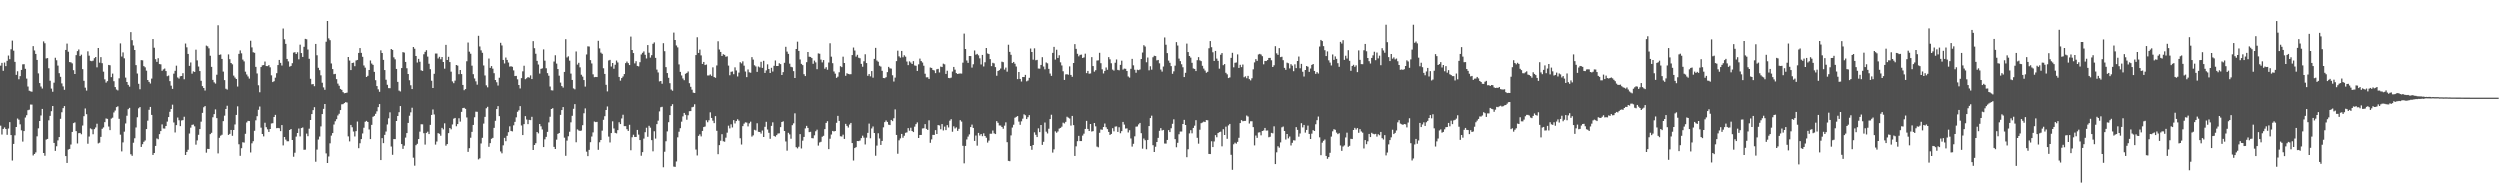 <svg xmlns="http://www.w3.org/2000/svg" width="1920" height="150"><path fill="#4f4f4f" d="M0 50.451h1v46.055H0zM1 48.304h1v55.001H1zM2 54.384h1v44.661H2zM3 48.009h1v49.839H3zM4 50.788h1v48.28H4zM5 46.714h1v56.825H5zM6 42.661h1v56.034H6zM7 45.447h1v48.373H7zM8 37.821h1v65.932H8zM9 31.204h1v92.09H9zM10 38.891h1v71.627H10zM11 47.503h1v56.423H11zM12 57.509h1v40.026H12zM13 54.732h1v36.293H13zM14 60.885h1v31.074H14zM15 58.462h1v37.021H15zM16 53.693h1v46.393H16zM17 49.431h1v59.325H17zM18 49.323h1v51.338H18zM19 52.861h1v37.399H19zM20 60.356h1v28.106H20zM21 66.433h1v18.185H21zM22 69.708h1v14.53H22zM23 70.143h1v10.14H23zM24 70.443h1v9.869H24zM25 35.436h1v83.939H25zM26 38.771h1v79.487H26zM27 41.423h1v75.599H27zM28 46.039h1v58.65H28zM29 56.38h1v42.159H29zM30 63.797h1v29.117H30zM31 66.468h1v22.223H31zM32 68.02h1v15.661H32zM33 31.784h1v85.697H33zM34 33.216h1v86.363H34zM35 44.899h1v62.292H35zM36 44.605h1v62.092H36zM37 52.453h1v39.966H37zM38 62.028h1v26.936H38zM39 68.038h1v17.363H39zM40 70.431h1v10.953H40zM41 63.509h1v46.257H41zM42 44.347h1v71.53H42zM43 46.296h1v66.037H43zM44 50.39h1v57.455H44zM45 56.212h1v49.074H45zM46 58.98h1v32.25H46zM47 64.034h1v22.174H47zM48 66.34h1v16.711H48zM49 68.964h1v12.498H49zM50 38.372h1v81.502H50zM51 33.501h1v91.611H51zM52 39.743h1v75.086H52zM53 47.664h1v66.727H53zM54 47.896h1v63.115H54zM55 48.693h1v52.653H55zM56 53.896h1v40.65H56zM57 56.846h1v37.167H57zM58 42.341h1v58.38H58zM59 39.248h1v70.952H59zM60 37.987h1v64.301H60zM61 43.044h1v59.024H61zM62 41.989h1v61.103H62zM63 53.097h1v43.29H63zM64 62.046h1v27.209H64zM65 67.352h1v15.965H65zM66 69.595h1v18.131H66zM67 39.411h1v70.954H67zM68 42.768h1v62.068H68zM69 46.687h1v51.931H69zM70 46.999h1v52.268H70zM71 46.587h1v56.521H71zM72 44.682h1v54.494H72zM73 43.761h1v54.124H73zM74 51.733h1v43.31H74zM75 36.877h1v73.235H75zM76 48.118h1v61.466H76zM77 43.875h1v61.23H77zM78 48.514h1v50.384H78zM79 55.042h1v42.826H79zM80 60.923h1v32.9H80zM81 63.421h1v27.54H81zM82 62.306h1v28.959H82zM83 49.87h1v47.292H83zM84 50.137h1v49.822H84zM85 59.227h1v31.848H85zM86 56.521h1v33.863H86zM87 62.34h1v24.025H87zM88 66.86h1v18.053H88zM89 68.784h1v13.477H89zM90 69.406h1v12.234H90zM91 60.181h1v31.061H91zM92 33.324h1v70.12H92zM93 43.396h1v72.863H93zM94 40.256h1v69.123H94zM95 44.795h1v56.346H95zM96 59.596h1v35.224H96zM97 62.998h1v25.862H97zM98 65.17h1v18.678H98zM99 66.566h1v16.277H99zM100 24.659h1v93.806H100zM101 30.897h1v88.756H101zM102 34.898h1v74.721H102zM103 38.418h1v67.753H103zM104 50.018h1v47.885H104zM105 56.47h1v33.613H105zM106 64.367h1v18.814H106zM107 68.536h1v13.708H107zM108 46.183h1v66.645H108zM109 46.336h1v64.422H109zM110 50.768h1v58.127H110zM111 51.689h1v56.192H111zM112 54.291h1v44.83H112zM113 61.418h1v31.269H113zM114 62.869h1v21.447H114zM115 64.152h1v17.997H115zM116 60.359h1v27.884H116zM117 29.983h1v89H117zM118 36.682h1v80.837H118zM119 45.456h1v66.597H119zM120 47.513h1v58.829H120zM121 44.7h1v62.26H121zM122 49.186h1v53.82H122zM123 49.394h1v51.274H123zM124 54.365h1v41.182H124zM125 53.292h1v45.369H125zM126 52.637h1v46.117H126zM127 54.598h1v42.162H127zM128 58.528h1v34.869H128zM129 57.995h1v31.888H129zM130 62.335h1v23.513H130zM131 65.768h1v17.945H131zM132 68.225h1v12.163H132zM133 56.561h1v37.503H133zM134 54.362h1v47.353H134zM135 50.415h1v45.682H135zM136 59.516h1v30.769H136zM137 60.355h1v31.987H137zM138 58.575h1v38.294H138zM139 58.355h1v34.139H139zM140 56.215h1v36.034H140zM141 60.854h1v28.807H141zM142 33.437h1v85.626H142zM143 36.341h1v80.354H143zM144 41.431h1v73.557H144zM145 50.578h1v51.998H145zM146 47.959h1v50.115H146zM147 56.599h1v39.277H147zM148 54.765h1v40.878H148zM149 55.248h1v41.755H149zM150 38.144h1v72.965H150zM151 46.362h1v61.488H151zM152 51.082h1v52.462H152zM153 54.588h1v44.559H153zM154 62.071h1v31.383H154zM155 66.151h1v20.535H155zM156 67.565h1v14.792H156zM157 69.548h1v11.887H157zM158 35.011h1v82.223H158zM159 35.567h1v78.775H159zM160 37.132h1v77.293H160zM161 42.795h1v60.205H161zM162 51.349h1v50.665H162zM163 61.32h1v28.723H163zM164 63.208h1v24.426H164zM165 64.211h1v19.791H165zM166 57.405h1v33.297H166zM167 19.385h1v98.416H167zM168 42.157h1v63.698H168zM169 41.839h1v62.364H169zM170 45.259h1v58.24H170zM171 55.006h1v38.02H171zM172 61.554h1v27.278H172zM173 68.135h1v15.599H173zM174 68.806h1v12.389H174zM175 41.753h1v61.875H175zM176 45.474h1v57.36H176zM177 48.368h1v51.398H177zM178 49.399h1v54.919H178zM179 58.061h1v41.761H179zM180 59.522h1v36.089H180zM181 60.693h1v27.583H181zM182 66.447h1v15.238H182zM183 41.357h1v69.42H183zM184 38.706h1v80.974H184zM185 40.95h1v72.883H185zM186 45.756h1v63.505H186zM187 47.159h1v62.368H187zM188 55.047h1v47.727H188zM189 57.188h1v36.853H189zM190 58.725h1v34.078H190zM191 60.359h1v32.616H191zM192 31.287h1v85.795H192zM193 36.393h1v73.691H193zM194 40.155h1v68.311H194zM195 40.539h1v59.927H195zM196 51.345h1v41.083H196zM197 56.44h1v32.785H197zM198 65.471h1v18.872H198zM199 70.838h1v10.991H199zM200 51.49h1v46.571H200zM201 50.193h1v52.717H201zM202 49.986h1v54.786H202zM203 47.271h1v47.013H203zM204 50.763h1v46.931H204zM205 50.781h1v48.542H205zM206 50.005h1v51.308H206zM207 51.688h1v47.407H207zM208 57.846h1v36.993H208zM209 63.05h1v31.585H209zM210 62.338h1v27.543H210zM211 59.658h1v28.548H211zM212 56.215h1v42.264H212zM213 49.956h1v48.304H213zM214 46.008h1v52.516H214zM215 48.274h1v52.432H215zM216 50.343h1v45.706H216zM217 21.912h1v89.766H217zM218 30.143h1v75.069H218zM219 33.702h1v73.511H219zM220 45.273h1v63.239H220zM221 47.162h1v61.311H221zM222 51.195h1v48.645H222zM223 50.655h1v48.43H223zM224 48.519h1v58.978H224zM225 40.389h1v79.981H225zM226 40.074h1v77.228H226zM227 41.488h1v63.406H227zM228 40.152h1v62.012H228zM229 45.58h1v53.159H229zM230 34.314h1v70.437H230zM231 40.748h1v57.591H231zM232 43.744h1v54.163H232zM233 35.962h1v79.066H233zM234 29.848h1v85.105H234zM235 30.141h1v72.468H235zM236 38.059h1v66.555H236zM237 45.141h1v53.675H237zM238 60.544h1v31.608H238zM239 64.765h1v22.843H239zM240 64.539h1v20.026H240zM241 66.221h1v16.092H241zM242 33.762h1v90.435H242zM243 42.436h1v72.445H243zM244 52.081h1v55.097H244zM245 53.935h1v50.907H245zM246 57.834h1v39.219H246zM247 63.523h1v24.065H247zM248 67.12h1v16.47H248zM249 68.97h1v10.901H249zM250 32.039h1v85.763H250zM251 16.133h1v109.055H251zM252 29.493h1v90.649H252zM253 30.868h1v79.213H253zM254 48.737h1v55.396H254zM255 53.027h1v49.153H255zM256 57.003h1v38.619H256zM257 56.728h1v36.414H257zM258 60.771h1v30.764H258zM259 64.202h1v24.482H259zM260 65.856h1v21.47H260zM261 68.319h1v16.207H261zM262 69.005h1v11.147H262zM263 70.755h1v9.234H263zM264 71.61h1v7.544H264zM265 71.436h1v7.009H265zM266 71.118h1v7.647H266zM267 43.801h1v60.953H267zM268 46.497h1v62.089H268zM269 53.787h1v42.165H269zM270 48.379h1v49.382H270zM271 48.061h1v52.943H271zM272 50.83h1v53.965H272zM273 46.428h1v54.306H273zM274 46.02h1v47.301H274zM275 40.66h1v73.178H275zM276 36.903h1v73.109H276zM277 40.623h1v66.202H277zM278 43.628h1v58.889H278zM279 50.301h1v47.78H279zM280 51.954h1v41.553H280zM281 59.149h1v33.689H281zM282 58.23h1v35.464H282zM283 53.774h1v45.637H283zM284 46.422h1v60.364H284zM285 48.788h1v47.085H285zM286 49.822h1v39.889H286zM287 55.171h1v33.8H287zM288 61.609h1v25.811H288zM289 66.121h1v19.382H289zM290 68.631h1v13.647H290zM291 70.49h1v9.42H291zM292 38.679h1v84.238H292zM293 40.724h1v65.382H293zM294 45.961h1v63.964H294zM295 53.795h1v49.779H295zM296 61.243h1v39.78H296zM297 65.142h1v30.436H297zM298 67.699h1v23.17H298zM299 67.753h1v18.517H299zM300 37.62h1v74.932H300zM301 38.34h1v80.562H301zM302 44.013h1v62.767H302zM303 45.552h1v61.326H303zM304 52.921h1v39.997H304zM305 62.866h1v26.229H305zM306 69.585h1v16.591H306zM307 70.22h1v11.233H307zM308 52.291h1v58.352H308zM309 40.037h1v74.309H309zM310 40.422h1v71.453H310zM311 47.586h1v58.095H311zM312 52.417h1v49.77H312zM313 56.857h1v37.539H313zM314 61.646h1v27.213H314zM315 65.5h1v20.782H315zM316 68.419h1v14.298H316zM317 36.094h1v85.011H317zM318 37.413h1v89.833H318zM319 42.999h1v68.51H319zM320 48.049h1v62.408H320zM321 45.197h1v61.591H321zM322 47.387h1v53.74H322zM323 54.008h1v41.45H323zM324 54.489h1v41.002H324zM325 41.653h1v60.657H325zM326 39.832h1v71.211H326zM327 38.531h1v63.535H327zM328 43.49h1v57.615H328zM329 48.933h1v54.043H329zM330 53.153h1v42.765H330zM331 62.006h1v26.267H331zM332 67.578h1v16.509H332zM333 56.688h1v31.23H333zM334 41.103h1v69.928H334zM335 41.104h1v67.583H335zM336 44.9h1v57.355H336zM337 43.631h1v59.144H337zM338 45.504h1v58.747H338zM339 43.768h1v54.421H339zM340 47.624h1v51.745H340zM341 52.741h1v41.969H341zM342 34.437h1v77.431H342zM343 46.065h1v64.585H343zM344 43.623h1v58.618H344zM345 47.684h1v50.618H345zM346 55.027h1v44.309H346zM347 62.503h1v33.092H347zM348 63.891h1v27.238H348zM349 61.891h1v28.704H349zM350 49.916h1v47.041H350zM351 50.387h1v44.878H351zM352 56.967h1v33.88H352zM353 53.77h1v39.603H353zM354 56.902h1v28.988H354zM355 65.22h1v17.768H355zM356 69.253h1v13.559H356zM357 68.384h1v15.25H357zM358 47.051h1v43.156H358zM359 32.674h1v83.966H359zM360 39.66h1v74.159H360zM361 41.259h1v64.499H361zM362 50.442h1v50.835H362zM363 56.985h1v38.987H363zM364 60.244h1v29.827H364zM365 62.476h1v23.289H365zM366 65.037h1v20.827H366zM367 27.519h1v94.904H367zM368 35.686h1v85.919H368zM369 38.664h1v71.508H369zM370 40.565h1v65.26H370zM371 50.279h1v44.634H371zM372 57.962h1v31.792H372zM373 65.543h1v17.615H373zM374 67.068h1v14.951H374zM375 44.948h1v67.798H375zM376 52.131h1v57.794H376zM377 50.739h1v55.841H377zM378 52.73h1v53.154H378zM379 56.192h1v42.016H379zM380 61.462h1v31.338H380zM381 63.198h1v20.59H381zM382 65.672h1v15.832H382zM383 59.72h1v29.484H383zM384 32.893h1v83.447H384zM385 34.914h1v82.846H385zM386 46.015h1v65.602H386zM387 48.74h1v57.117H387zM388 44.179h1v64.255H388zM389 46.047h1v58.258H389zM390 48.017h1v53.507H390zM391 51.175h1v45.851H391zM392 50.907h1v49.672H392zM393 51.326h1v49.61H393zM394 54.053h1v42.189H394zM395 58.417h1v35.161H395zM396 58.243h1v31.868H396zM397 60.951h1v24.932H397zM398 65.287h1v19.464H398zM399 67.954h1v13.577H399zM400 60.016h1v36.318H400zM401 54.795h1v48.952H401zM402 50.504h1v44.832H402zM403 60.846h1v28.334H403zM404 60.094h1v31.699H404zM405 59.166h1v36.184H405zM406 59.633h1v32.428H406zM407 57.916h1v34.365H407zM408 60.726h1v28.972H408zM409 31.597h1v83.579H409zM410 37.021h1v74.318H410zM411 41.29h1v68.678H411zM412 46.722h1v54.657H412zM413 49.566h1v52.864H413zM414 56.537h1v38.684H414zM415 52.872h1v44.171H415zM416 52.494h1v46.911H416zM417 37.932h1v75.003H417zM418 46.575h1v60.454H418zM419 52.438h1v52.695H419zM420 56.167h1v45.124H420zM421 58.161h1v35.818H421zM422 66.455h1v23.217H422zM423 69.349h1v14.374H423zM424 69.475h1v13.646H424zM425 47.264h1v65.51H425zM426 42.425h1v72.002H426zM427 48.856h1v58.398H427zM428 53.026h1v49.783H428zM429 58.132h1v44.034H429zM430 63.437h1v24.774H430zM431 66.1h1v18.453H431zM432 67.285h1v14.962H432zM433 55.269h1v50.471H433zM434 30.095h1v89.544H434zM435 44.156h1v63.841H435zM436 43.279h1v61.368H436zM437 46.581h1v54.609H437zM438 56.544h1v37.394H438zM439 61.395h1v27.557H439zM440 67.895h1v15.641H440zM441 68.606h1v11.369H441zM442 39.506h1v69.737H442zM443 49.594h1v49.778H443zM444 48.256h1v51.946H444zM445 51.694h1v48.881H445zM446 57.414h1v42.857H446zM447 58.812h1v37.356H447zM448 61.491h1v25.517H448zM449 66.516h1v16.732H449zM450 41.814h1v74.675H450zM451 35.573h1v84.339H451zM452 35.736h1v79.343H452zM453 46.181h1v63.05H453zM454 48.722h1v56.115H454zM455 57.078h1v44.601H455zM456 59.308h1v34.024H456zM457 59.064h1v34.713H457zM458 59.186h1v34.404H458zM459 31.315h1v83.709H459zM460 37.158h1v72.091H460zM461 40.398h1v67.105H461zM462 41.313h1v59.017H462zM463 52.44h1v39.583H463zM464 56.777h1v32.468H464zM465 65.128h1v19.342H465zM466 70.184h1v11.591H466zM467 46.449h1v58.464H467zM468 46.002h1v63.386H468zM469 51.113h1v51.057H469zM470 48.385h1v44.795H470zM471 52.811h1v45.825H471zM472 49.72h1v52.301H472zM473 46.487h1v55.975H473zM474 47.972h1v51.956H474zM475 59.068h1v34.818H475zM476 61.974h1v33.31H476zM477 59.93h1v31.029H477zM478 58.703h1v29.42H478zM479 56.899h1v39.979H479zM480 48.486h1v48.368H480zM481 47.259h1v51.942H481zM482 48.491h1v52.071H482zM483 49.976h1v45.857H483zM484 28.109h1v87.301H484zM485 38.425h1v67.015H485zM486 40.761h1v62.717H486zM487 48.713h1v56.45H487zM488 46.993h1v58.231H488zM489 50.626h1v49.151H489zM490 50.971h1v52.41H490zM491 47.775h1v59.819H491zM492 41.854h1v77.746H492zM493 40.542h1v76.281H493zM494 39.469h1v66.952H494zM495 42.099h1v59.412H495zM496 44.916h1v53.197H496zM497 34.61h1v70.475H497zM498 40.522h1v56.071H498zM499 44.225h1v53.827H499zM500 42.395h1v65.22H500zM501 33.654h1v82.565H501zM502 32.556h1v68.27H502zM503 44.456h1v61.98H503zM504 53.43h1v41.924H504zM505 55.651h1v37.032H505zM506 62.535h1v23.022H506zM507 62.231h1v20.125H507zM508 64.327h1v17.718H508zM509 33.161h1v95.285H509zM510 39.31h1v77.243H510zM511 51.538h1v56.945H511zM512 56.12h1v44.782H512zM513 59.769h1v34.09H513zM514 63.899h1v24.494H514zM515 68.786h1v12.653H515zM516 69.66h1v10.354H516zM517 25.048h1v102.892H517zM518 30.745h1v97.419H518zM519 34.918h1v89.067H519zM520 36.419h1v69.059H520zM521 49.439h1v51.721H521zM522 55.211h1v43.241H522zM523 57.956h1v35.485H523zM524 60.269h1v29.137H524zM525 61.576h1v25.163H525zM526 56.673h1v31.49H526zM527 56.036h1v35.908H527zM528 54.89h1v33.656H528zM529 63.879h1v21.536H529zM530 66.654h1v18.66H530zM531 68.866h1v13.516H531zM532 71.175h1v10.859H532zM533 71.433h1v8.668H533zM534 42.3h1v72.561H534zM535 28.607h1v90.771H535zM536 40.66h1v63.672H536zM537 38.1h1v65.046H537zM538 42.567h1v62.186H538zM539 49.125h1v51.436H539zM540 47.565h1v50.044H540zM541 49.996h1v47.159H541zM542 49.55h1v42.814H542zM543 57.963h1v35.94H543zM544 57.938h1v34.426H544zM545 57.166h1v29.12H545zM546 58.284h1v32.265H546zM547 51.699h1v40.964H547zM548 59.184h1v35.407H548zM549 59.726h1v29.483H549zM550 50.261h1v50.184H550zM551 31.715h1v86.725H551zM552 38.045h1v73.393H552zM553 39.877h1v68.193H553zM554 42.985h1v60.104H554zM555 41.604h1v66.871H555zM556 42.117h1v66.758H556zM557 43.547h1v62.167H557zM558 43.264h1v58.614H558zM559 50.383h1v46.149H559zM560 57.804h1v40.826H560zM561 55.154h1v40.337H561zM562 54.885h1v43.016H562zM563 57.008h1v35.258H563zM564 51.721h1v43.104H564zM565 54.11h1v38.873H565zM566 58.746h1v32.848H566zM567 55.737h1v36.928H567zM568 47.744h1v58.462H568zM569 48.71h1v62.275H569zM570 47.126h1v49.746H570zM571 50.439h1v44.55H571zM572 54.939h1v39.014H572zM573 59.251h1v34.931H573zM574 53.353h1v43.721H574zM575 55.543h1v39.174H575zM576 55.878h1v37.559H576zM577 43.896h1v61.027H577zM578 45.768h1v58.165H578zM579 50.137h1v49.54H579zM580 51.049h1v49.132H580zM581 55.194h1v39.482H581zM582 51.098h1v50.122H582zM583 51.783h1v49.614H583zM584 47.442h1v55.145H584zM585 52.107h1v48.116H585zM586 46.691h1v58.516H586zM587 56h1v41.399H587zM588 54.058h1v39.472H588zM589 49.411h1v50.08H589zM590 52.972h1v49.006H590zM591 56.054h1v50.563H591zM592 52.046h1v44.634H592zM593 54.952h1v38.975H593zM594 50.531h1v53.85H594zM595 46.444h1v58.501H595zM596 50.678h1v53.102H596zM597 50.694h1v51.884H597zM598 48.579h1v53.809H598zM599 49.246h1v48.389H599zM600 57.589h1v36.114H600zM601 55.379h1v37.825H601zM602 48.236h1v52.362H602zM603 35.943h1v72.727H603zM604 39.629h1v76.106H604zM605 41.362h1v60.613H605zM606 48.879h1v54.353H606zM607 51.315h1v55.251H607zM608 51.679h1v44.459H608zM609 54.645h1v40.09H609zM610 59.882h1v27.149H610zM611 37.64h1v75.385H611zM612 32.026h1v81.95H612zM613 39.1h1v73.591H613zM614 45.675h1v57.335H614zM615 49.044h1v64.971H615zM616 50.012h1v58.036H616zM617 57.01h1v48.173H617zM618 58.416h1v40.218H618zM619 47.788h1v48.867H619zM620 39.944h1v58.331H620zM621 43.562h1v57.921H621zM622 43.711h1v57.537H622zM623 44.587h1v61.495H623zM624 48.996h1v57.242H624zM625 46.53h1v57.395H625zM626 47.918h1v52.888H626zM627 53.14h1v46.449H627zM628 40.989h1v70.813H628zM629 41.29h1v68.143H629zM630 45.751h1v63.175H630zM631 47.897h1v57.133H631zM632 46.129h1v58.181H632zM633 52.778h1v46.377H633zM634 51.608h1v42.814H634zM635 53.558h1v39.511H635zM636 48.045h1v66.465H636zM637 33.211h1v73.338H637zM638 43.498h1v59.818H638zM639 48.558h1v51.979H639zM640 54.879h1v46.107H640zM641 56.58h1v44.013H641zM642 59.781h1v34.548H642zM643 58.869h1v30.111H643zM644 55.486h1v37.384H644zM645 50.827h1v53.833H645zM646 51.552h1v53.326H646zM647 43.513h1v59.899H647zM648 48.361h1v58.357H648zM649 58.204h1v36.904H649zM650 56.286h1v40.368H650zM651 56.766h1v41.174H651zM652 57.018h1v38.619H652zM653 56.963h1v37.461H653zM654 42.304h1v67.573H654zM655 36.481h1v86.831H655zM656 38.828h1v74.91H656zM657 43.478h1v69.52H657zM658 42.078h1v66.224H658zM659 44.318h1v64.071H659zM660 44.769h1v63.187H660zM661 49.056h1v57.024H661zM662 51.234h1v52.977H662zM663 47.045h1v58.686H663zM664 41.682h1v69.268H664zM665 48.417h1v57.302H665zM666 58.2h1v43.865H666zM667 56.878h1v38.047H667zM668 58.612h1v47.572H668zM669 54.595h1v44.042H669zM670 59.672h1v37.449H670zM671 45.226h1v56.926H671zM672 36.778h1v82.839H672zM673 46.51h1v65.3H673zM674 47.413h1v54.948H674zM675 50.504h1v55.855H675zM676 51.161h1v60.147H676zM677 54.393h1v53.832H677zM678 59.929h1v37.844H678zM679 60.076h1v33.73H679zM680 59.312h1v33.228H680zM681 55.386h1v38.277H681zM682 51.374h1v44.356H682zM683 52.479h1v43.564H683zM684 52.707h1v39.378H684zM685 57.783h1v35.272H685zM686 62.64h1v28.187H686zM687 59.61h1v24.431H687zM688 46.942h1v56.696H688zM689 38.904h1v79.153H689zM690 43.239h1v64.557H690zM691 44.267h1v62.012H691zM692 39.123h1v63.728H692zM693 43.961h1v61.827H693zM694 42.466h1v61.776H694zM695 43.501h1v58.491H695zM696 47.26h1v54.4H696zM697 50.019h1v48.385H697zM698 47.087h1v53.303H698zM699 48.015h1v50.091H699zM700 49.17h1v51.416H700zM701 46.94h1v54.474H701zM702 50.265h1v47.022H702zM703 50.558h1v44.787H703zM704 54.466h1v39.533H704zM705 49.403h1v56.569H705zM706 44.991h1v58.68H706zM707 46.893h1v56.728H707zM708 48.029h1v50.634H708zM709 50.492h1v48.03H709zM710 56.65h1v38.669H710zM711 59.384h1v39.577H711zM712 59.318h1v40.476H712zM713 60.612h1v31.785H713zM714 51.85h1v57.827H714zM715 52.197h1v54.854H715zM716 53.733h1v49.862H716zM717 54.105h1v49.511H717zM718 56.174h1v43.769H718zM719 53.182h1v49.746H719zM720 52.898h1v43.147H720zM721 55.64h1v40.703H721zM722 51.152h1v48.127H722zM723 51.493h1v43.795H723zM724 48.877h1v51.325H724zM725 49.417h1v47.825H725zM726 56.775h1v43.148H726zM727 54.339h1v41.752H727zM728 59.856h1v38.03H728zM729 60.06h1v32.605H729zM730 59.593h1v31.97H730zM731 54.928h1v46.253H731zM732 51.383h1v45.64H732zM733 53.527h1v45.157H733zM734 56.165h1v41.648H734zM735 56.838h1v43.645H735zM736 56.528h1v42.378H736zM737 56.42h1v35.868H737zM738 56.534h1v36.872H738zM739 48.15h1v63.814H739zM740 25.819h1v99.613H740zM741 37.654h1v74.403H741zM742 46.459h1v60.653H742zM743 48.271h1v56.657H743zM744 42.991h1v60.205H744zM745 43.073h1v54.537H745zM746 51.917h1v43.757H746zM747 49.373h1v48.864H747zM748 38.759h1v69.463H748zM749 42.001h1v62.078H749zM750 41.394h1v70.475H750zM751 42.478h1v59.59H751zM752 44.776h1v59.309H752zM753 49.49h1v53.419H753zM754 42.213h1v62.376H754zM755 51.044h1v51.33H755zM756 47.801h1v56.659H756zM757 36.841h1v68.957H757zM758 41.056h1v68.449H758zM759 41.506h1v66.461H759zM760 45.427h1v57.278H760zM761 50.805h1v51.89H761zM762 48.208h1v52.039H762zM763 48.693h1v53.703H763zM764 51.543h1v51.428H764zM765 58.141h1v34.904H765zM766 54.504h1v39.82H766zM767 53.856h1v42.485H767zM768 52.624h1v43.76H768zM769 47.379h1v50.164H769zM770 47.776h1v51.074H770zM771 53.448h1v43.069H771zM772 51.907h1v42.022H772zM773 55.028h1v54.2H773zM774 34.343h1v89.183H774zM775 39.824h1v83.999H775zM776 42.09h1v61.895H776zM777 48.427h1v49.497H777zM778 47.579h1v48.228H778zM779 48.959h1v41.472H779zM780 51.112h1v38.655H780zM781 60.763h1v28.372H781zM782 55.294h1v38.074H782zM783 60.614h1v35.256H783zM784 62.617h1v30.556H784zM785 59.152h1v32.003H785zM786 59.196h1v28.599H786zM787 57.485h1v31.051H787zM788 62.463h1v29.003H788zM789 61.875h1v28.117H789zM790 59.74h1v28.693H790zM791 37.268h1v74.864H791zM792 39.918h1v75.137H792zM793 45.805h1v65.575H793zM794 37.142h1v64.483H794zM795 46.292h1v57.234H795zM796 45.962h1v59.28H796zM797 52.614h1v45.964H797zM798 52.75h1v48.734H798zM799 49.855h1v46.149H799zM800 43.924h1v67.346H800zM801 51.086h1v57.793H801zM802 53.27h1v40.86H802zM803 47.967h1v53.166H803zM804 48.632h1v53.867H804zM805 52.887h1v45.97H805zM806 56.451h1v34.976H806zM807 58.289h1v29.838H807zM808 40.581h1v76.601H808zM809 35.992h1v78.703H809zM810 45.758h1v55.081H810zM811 38.199h1v63.747H811zM812 44.481h1v56.468H812zM813 42.451h1v56.324H813zM814 47.851h1v50.379H814zM815 50.297h1v46.993H815zM816 54.726h1v39.506H816zM817 61.379h1v33.457H817zM818 57.155h1v36.432H818zM819 56.978h1v32.686H819zM820 57.382h1v32.986H820zM821 51.014h1v40.017H821zM822 57.528h1v38.924H822zM823 59.005h1v30.025H823zM824 48.376h1v47.715H824zM825 33.892h1v85.843H825zM826 37.514h1v74.894H826zM827 41.34h1v67.098H827zM828 43.283h1v61.079H828zM829 42.163h1v66.196H829zM830 41.934h1v66.43H830zM831 44.537h1v59.601H831zM832 44.103h1v58.562H832zM833 41.236h1v57.769H833zM834 56.156h1v36.683H834zM835 54.485h1v44.538H835zM836 56.62h1v44.012H836zM837 56.444h1v38.79H837zM838 43.871h1v57.122H838zM839 50.76h1v49.945H839zM840 55.043h1v39.417H840zM841 53.895h1v43.138H841zM842 46.497h1v66.095H842zM843 46.341h1v66.802H843zM844 40.55h1v61.457H844zM845 48.526h1v50.882H845zM846 53.263h1v46.446H846zM847 56.443h1v41.084H847zM848 54.457h1v40.439H848zM849 51.813h1v45.931H849zM850 53.606h1v45.568H850zM851 43.895h1v57.424H851zM852 45.571h1v58.057H852zM853 48.595h1v54.273H853zM854 53.467h1v45.01H854zM855 54.247h1v46.618H855zM856 48.181h1v49.063H856zM857 45.691h1v51.404H857zM858 53.666h1v47.676H858zM859 54.023h1v43.729H859zM860 49.819h1v52.506H860zM861 46.593h1v54.139H861zM862 53.442h1v40.183H862zM863 52.698h1v43.005H863zM864 52.818h1v45.901H864zM865 54.551h1v44.077H865zM866 58.711h1v43H866zM867 59.582h1v40.429H867zM868 52.84h1v53.506H868zM869 45.203h1v67.399H869zM870 50.151h1v60.298H870zM871 53.557h1v51.137H871zM872 55.85h1v41.443H872zM873 53.577h1v43.523H873zM874 53.84h1v41.709H874zM875 53.366h1v41.041H875zM876 45.3h1v56.993H876zM877 40.346h1v73.855H877zM878 34.718h1v71.687H878zM879 35.754h1v71.988H879zM880 47.816h1v66.831H880zM881 44.176h1v63.3H881zM882 54.013h1v42.829H882zM883 50.9h1v39.791H883zM884 53.485h1v35.359H884zM885 43.974h1v67.537H885zM886 42.823h1v73.919H886zM887 43.05h1v69.619H887zM888 46.392h1v62.676H888zM889 46.041h1v59.838H889zM890 48.653h1v51.784H890zM891 53.415h1v45.01H891zM892 54.997h1v45.217H892zM893 51.121h1v48.682H893zM894 28.784h1v81.444H894zM895 34.336h1v75.961H895zM896 40.782h1v66.681H896zM897 46.54h1v53.395H897zM898 48.253h1v53.153H898zM899 50.767h1v47.728H899zM900 56.659h1v38.416H900zM901 54.766h1v36.894H901zM902 50.438h1v56.43H902zM903 32.357h1v80.764H903zM904 34.951h1v74.714H904zM905 45.002h1v58.096H905zM906 46.949h1v54.046H906zM907 49.334h1v51.702H907zM908 51.654h1v43.589H908zM909 59.196h1v32.861H909zM910 55.907h1v40.098H910zM911 33.495h1v87.225H911zM912 39.984h1v74.677H912zM913 43.024h1v59.424H913zM914 44.261h1v55.751H914zM915 48.233h1v54.176H915zM916 52.59h1v45.66H916zM917 52.923h1v43.609H917zM918 54.604h1v37.708H918zM919 46.236h1v59.577H919zM920 43.879h1v66.45H920zM921 46.33h1v53.294H921zM922 46.929h1v47.683H922zM923 50.542h1v43.57H923zM924 52.7h1v40.681H924zM925 54.163h1v39.576H925zM926 55.882h1v36.324H926zM927 55.168h1v37.178H927zM928 37.079h1v81.155H928zM929 31.544h1v86.781H929zM930 36.268h1v72.205H930zM931 40.153h1v72.786H931zM932 46.791h1v61.874H932zM933 39.137h1v64.645H933zM934 44.986h1v60.429H934zM935 46.76h1v55.438H935zM936 52.741h1v48.727H936zM937 42.014h1v59.1H937zM938 40.78h1v71.587H938zM939 50.097h1v49.152H939zM940 49.202h1v54.468H940zM941 55.929h1v41.34H941zM942 57.104h1v49.509H942zM943 59.954h1v36.338H943zM944 59.466h1v35.71H944zM945 44.425h1v74.467H945zM946 40.531h1v89.888H946zM947 51.703h1v59.075H947zM948 48.239h1v61.347H948zM949 47.973h1v62.368H949zM950 41.76h1v67.218H950zM951 52.166h1v53.667H951zM952 49.774h1v44.737H952zM953 51.577h1v40.665H953zM954 49.54h1v43.576H954zM955 59.352h1v33.541H955zM956 58.629h1v34.19H956zM957 60.122h1v28.607H957zM958 58.287h1v31.205H958zM959 60.796h1v34.077H959zM960 61.755h1v31.394H960zM961 60.102h1v33.048H961zM962 53.243h1v44.418H962zM963 47.917h1v63.734H963zM964 45.412h1v58.657H964zM965 46.743h1v59.127H965zM966 41.805h1v59.974H966zM967 41.392h1v60.176H967zM968 41.891h1v62.033H968zM969 43.153h1v57.462H969zM970 49.383h1v50.805H970zM971 46.789h1v51.459H971zM972 46.904h1v53.393H972zM973 46.145h1v54.072H973zM974 44.5h1v60.904H974zM975 44.43h1v60.582H975zM976 46.274h1v55.789H976zM977 51.452h1v50.948H977zM978 50.114h1v46.922H978zM979 35.496h1v90.53H979zM980 40.974h1v76.015H980zM981 42.129h1v70.206H981zM982 36.97h1v76.431H982zM983 43.882h1v65.458H983zM984 43.595h1v54.198H984zM985 46.246h1v50.908H985zM986 52.142h1v48.442H986zM987 53.632h1v53.515H987zM988 48.112h1v54.779H988zM989 48.576h1v57.699H989zM990 52.514h1v52.334H990zM991 49.308h1v62.415H991zM992 50.42h1v59.25H992zM993 54.703h1v52.999H993zM994 49.424h1v58.476H994zM995 52.303h1v45.318H995zM996 46.84h1v52.899H996zM997 43.42h1v61.533H997zM998 52.428h1v50.062H998zM999 49.031h1v45.572H999zM1000 55.082h1v42.783H1000zM1001 58.781h1v37.148H1001zM1002 53.759h1v48.097H1002zM1003 50.69h1v49.114H1003zM1004 51.275h1v45.17H1004zM1005 55.2h1v47.668H1005zM1006 52.65h1v54.119H1006zM1007 49.857h1v52.823H1007zM1008 49.15h1v50.804H1008zM1009 54.456h1v46.138H1009zM1010 56.735h1v38.687H1010zM1011 55.401h1v36.937H1011zM1012 56.486h1v33.01H1012zM1013 35.737h1v69.72H1013zM1014 30.645h1v88.532H1014zM1015 31.544h1v78.008H1015zM1016 35.441h1v72.711H1016zM1017 38.543h1v68.61H1017zM1018 43.052h1v76.689H1018zM1019 39.48h1v82.47H1019zM1020 46.319h1v74.292H1020zM1021 48.102h1v69.226H1021zM1022 50.255h1v54.66H1022zM1023 41.852h1v58.999H1023zM1024 45.991h1v53.252H1024zM1025 43.333h1v56.339H1025zM1026 45.222h1v56.617H1026zM1027 48.527h1v54.49H1027zM1028 51.278h1v50.995H1028zM1029 32.144h1v79.566H1029zM1030 33.433h1v82.417H1030zM1031 30.851h1v81.698H1031zM1032 45.973h1v65.696H1032zM1033 42.799h1v62.798H1033zM1034 44.97h1v56.908H1034zM1035 38.533h1v74.19H1035zM1036 46.7h1v65.273H1036zM1037 54.354h1v52.249H1037zM1038 50.672h1v56.139H1038zM1039 49.79h1v50.068H1039zM1040 51.294h1v46.928H1040zM1041 50.151h1v49.333H1041zM1042 55.401h1v42.945H1042zM1043 38.71h1v63.263H1043zM1044 45.973h1v53.206H1044zM1045 49.252h1v51.732H1045zM1046 49.299h1v52.612H1046zM1047 38.588h1v75.426H1047zM1048 33.759h1v73.805H1048zM1049 39.369h1v71.395H1049zM1050 44.567h1v63.957H1050zM1051 47.024h1v55.838H1051zM1052 48.792h1v56.495H1052zM1053 44.484h1v57.495H1053zM1054 42.487h1v60.285H1054zM1055 39.732h1v63.383H1055zM1056 46.21h1v56.606H1056zM1057 40.347h1v64.554H1057zM1058 44.833h1v58.277H1058zM1059 42.739h1v61.134H1059zM1060 50.098h1v51.208H1060zM1061 37.023h1v69.109H1061zM1062 38.758h1v68.409H1062zM1063 40.512h1v63.248H1063zM1064 18.998h1v100.329H1064zM1065 32.399h1v84.745H1065zM1066 43.87h1v67.005H1066zM1067 46.895h1v60.671H1067zM1068 41.488h1v64H1068zM1069 45.037h1v54.576H1069zM1070 44.081h1v58.871H1070zM1071 45.618h1v56.434H1071zM1072 44.967h1v55.24H1072zM1073 47.039h1v46.935H1073zM1074 49.918h1v42.382H1074zM1075 53.628h1v41.311H1075zM1076 53.361h1v42.05H1076zM1077 53.658h1v42.217H1077zM1078 53.135h1v42.101H1078zM1079 50.693h1v44.77H1079zM1080 46.323h1v51.536H1080zM1081 47.223h1v46.872H1081zM1082 52.075h1v38.739H1082zM1083 45.624h1v64.357H1083zM1084 38.081h1v85.169H1084zM1085 18.977h1v102.7H1085zM1086 32.893h1v78.067H1086zM1087 31.895h1v74.79H1087zM1088 33.327h1v77.073H1088zM1089 44.264h1v63.607H1089zM1090 50.909h1v43.498H1090zM1091 48.162h1v49.402H1091zM1092 51.608h1v43.958H1092zM1093 55.952h1v38.014H1093zM1094 57.78h1v38.938H1094zM1095 54.862h1v39.051H1095zM1096 52.148h1v40.661H1096zM1097 58.73h1v31.913H1097zM1098 54.627h1v33.749H1098zM1099 61.808h1v29.059H1099zM1100 61.059h1v26.71H1100zM1101 54.337h1v44.213H1101zM1102 41.585h1v70.972H1102zM1103 43.091h1v65.505H1103zM1104 49.908h1v56.481H1104zM1105 49.22h1v50.953H1105zM1106 47.732h1v51.622H1106zM1107 51.803h1v50.069H1107zM1108 49.933h1v51.39H1108zM1109 54.748h1v44.594H1109zM1110 50.778h1v46.907H1110zM1111 55.785h1v41.774H1111zM1112 53.881h1v40.544H1112zM1113 57.043h1v39.958H1113zM1114 57.65h1v35.018H1114zM1115 58.468h1v36.887H1115zM1116 58.468h1v34.01H1116zM1117 61.794h1v30.287H1117zM1118 56.499h1v34.602H1118zM1119 60.905h1v27.633H1119zM1120 46.744h1v50.598H1120zM1121 41.436h1v65.97H1121zM1122 36.182h1v67.501H1122zM1123 43.475h1v62.274H1123zM1124 47.788h1v51.901H1124zM1125 47.662h1v50.592H1125zM1126 52.975h1v46.787H1126zM1127 54.415h1v45.485H1127zM1128 56.643h1v46.382H1128zM1129 58.673h1v41.326H1129zM1130 58.338h1v43.018H1130zM1131 61.348h1v39.595H1131zM1132 60.408h1v36.926H1132zM1133 60.312h1v33.569H1133zM1134 59.063h1v33.553H1134zM1135 60.225h1v31.14H1135zM1136 62.188h1v27.256H1136zM1137 62.963h1v26.556H1137zM1138 64.348h1v24.329H1138zM1139 64.466h1v21.699H1139zM1140 62.77h1v24.155H1140zM1141 62.101h1v27.695H1141zM1142 65.494h1v21.613H1142zM1143 65.401h1v21.712H1143zM1144 66.062h1v16.855H1144zM1145 65.298h1v18.269H1145zM1146 65.421h1v18.518H1146zM1147 67.136h1v18.74H1147zM1148 67.605h1v16.628H1148zM1149 67.385h1v14.701H1149zM1150 67.47h1v14.88H1150zM1151 66.843h1v14.82H1151zM1152 68.441h1v12.767H1152zM1153 68.7h1v13.158H1153zM1154 68.767h1v12.77H1154zM1155 68.533h1v12.345H1155zM1156 70.754h1v9.894H1156zM1157 71.498h1v8.13H1157zM1158 71.299h1v7.175H1158zM1159 71.414h1v6.934H1159zM1160 58.914h1v40.236H1160zM1161 51.597h1v46.901H1161zM1162 46.253h1v54.883H1162zM1163 48.382h1v51.279H1163zM1164 49.385h1v49.104H1164zM1165 48.227h1v46.719H1165zM1166 49.094h1v46.138H1166zM1167 52.832h1v37.21H1167zM1168 53.88h1v39.321H1168zM1169 56.228h1v37.021H1169zM1170 56.294h1v35.558H1170zM1171 55.576h1v33.721H1171zM1172 54.795h1v33.426H1172zM1173 57.284h1v30.911H1173zM1174 57.634h1v31.106H1174zM1175 58.426h1v31.846H1175zM1176 59.655h1v31.07H1176zM1177 55.48h1v33.571H1177zM1178 56.783h1v30.382H1178zM1179 57.649h1v30.747H1179zM1180 59.838h1v28.922H1180zM1181 62.11h1v24.101H1181zM1182 47.758h1v48.146H1182zM1183 55.589h1v49.953H1183zM1184 56.963h1v40.99H1184zM1185 53.68h1v43.818H1185zM1186 50.224h1v50.026H1186zM1187 56.217h1v43.945H1187zM1188 52.643h1v43.998H1188zM1189 49.132h1v51.063H1189zM1190 57.152h1v36.746H1190zM1191 51.924h1v43.571H1191zM1192 54.773h1v41.119H1192zM1193 58.036h1v35.858H1193zM1194 57.553h1v38.997H1194zM1195 55.734h1v37.605H1195zM1196 58.7h1v32.998H1196zM1197 56.405h1v37.712H1197zM1198 57.154h1v34.21H1198zM1199 59.497h1v29.386H1199zM1200 58.395h1v34.724H1200zM1201 60.363h1v31.568H1201zM1202 63.716h1v24.635H1202zM1203 56.443h1v35.923H1203zM1204 63.142h1v25.504H1204zM1205 64.363h1v22.551H1205zM1206 61.769h1v28.732H1206zM1207 63.283h1v25.958H1207zM1208 41.754h1v54.283H1208zM1209 46.95h1v55.866H1209zM1210 49.78h1v48.802H1210zM1211 55.968h1v39.721H1211zM1212 51.892h1v47.372H1212zM1213 50.631h1v48.341H1213zM1214 50.83h1v45.604H1214zM1215 51.346h1v43.875H1215zM1216 54.473h1v40.594H1216zM1217 54.639h1v42.324H1217zM1218 53.373h1v45.91H1218zM1219 53.172h1v46.502H1219zM1220 53.29h1v47.293H1220zM1221 55.296h1v41.84H1221zM1222 55.648h1v39.306H1222zM1223 55.097h1v37.355H1223zM1224 53.291h1v38.578H1224zM1225 53.377h1v38.995H1225zM1226 55.332h1v37.625H1226zM1227 58.277h1v31.771H1227zM1228 59.037h1v31.454H1228zM1229 61.681h1v28.944H1229zM1230 61.706h1v27.957H1230zM1231 57.305h1v31.206H1231zM1232 60.745h1v29.395H1232zM1233 58.073h1v31.921H1233zM1234 59.95h1v30.216H1234zM1235 60.303h1v28.337H1235zM1236 59.896h1v29.16H1236zM1237 59.507h1v28.101H1237zM1238 60.183h1v28.367H1238zM1239 61.264h1v27.177H1239zM1240 62.376h1v24.453H1240zM1241 64.199h1v21.781H1241zM1242 65.141h1v21.253H1242zM1243 65.229h1v20.056H1243zM1244 64.957h1v19.4H1244zM1245 66.195h1v17.87H1245zM1246 67.033h1v17.308H1246zM1247 67.455h1v15.486H1247zM1248 68.058h1v14H1248zM1249 67.159h1v14.978H1249zM1250 68.772h1v11.864H1250zM1251 70.249h1v10.865H1251zM1252 71.064h1v8.544H1252zM1253 71.669h1v7.907H1253zM1254 68.124h1v11.98H1254zM1255 67.029h1v15.722H1255zM1256 66.233h1v16.914H1256zM1257 66.514h1v14.086H1257zM1258 68.29h1v13.647H1258zM1259 67.001h1v15.967H1259zM1260 63.772h1v20.712H1260zM1261 66.924h1v16.534H1261zM1262 67.855h1v14.858H1262zM1263 68.442h1v12.256H1263zM1264 30.075h1v86.67H1264zM1265 27.852h1v86.685H1265zM1266 39.563h1v65.874H1266zM1267 45.244h1v56.681H1267zM1268 49.083h1v54.677H1268zM1269 46.103h1v56.477H1269zM1270 56.265h1v36.149H1270zM1271 61.359h1v28.066H1271zM1272 48.322h1v49.549H1272zM1273 47.796h1v56.553H1273zM1274 46.615h1v58.743H1274zM1275 50.331h1v48.733H1275zM1276 58.469h1v41.482H1276zM1277 61.772h1v31.133H1277zM1278 62.824h1v28.567H1278zM1279 60.199h1v28.149H1279zM1280 50.286h1v47.407H1280zM1281 36.922h1v85.802H1281zM1282 44.078h1v70.655H1282zM1283 48.751h1v56.07H1283zM1284 52.096h1v49.081H1284zM1285 57.524h1v40.019H1285zM1286 62.1h1v24.989H1286zM1287 63.915h1v22.375H1287zM1288 59.329h1v31.084H1288zM1289 41.786h1v74.271H1289zM1290 41.196h1v70.302H1290zM1291 42.806h1v61.51H1291zM1292 51.283h1v48.726H1292zM1293 56.621h1v40.586H1293zM1294 57.26h1v38.105H1294zM1295 58.768h1v31.426H1295zM1296 59.673h1v30.933H1296zM1297 53.253h1v45.853H1297zM1298 52.198h1v64.121H1298zM1299 51.89h1v57.5H1299zM1300 57.357h1v40.608H1300zM1301 54.98h1v38.661H1301zM1302 56.023h1v38.623H1302zM1303 55.176h1v39.999H1303zM1304 55.962h1v36.951H1304zM1305 51.96h1v47.385H1305zM1306 45.455h1v59.833H1306zM1307 51.6h1v54.499H1307zM1308 55.064h1v44.793H1308zM1309 59.695h1v31.928H1309zM1310 58.263h1v31.892H1310zM1311 61.885h1v23.435H1311zM1312 62.069h1v21.869H1312zM1313 62.712h1v24.627H1313zM1314 30.264h1v94.511H1314zM1315 43.198h1v74.3H1315zM1316 42.738h1v75.652H1316zM1317 48.412h1v62.428H1317zM1318 48.901h1v57.971H1318zM1319 53.228h1v49.242H1319zM1320 55.092h1v45.107H1320zM1321 51.483h1v46.221H1321zM1322 49.802h1v51.49H1322zM1323 48.525h1v51.067H1323zM1324 46.162h1v51.462H1324zM1325 45.23h1v49.714H1325zM1326 48.706h1v48.79H1326zM1327 51.345h1v46.778H1327zM1328 50.421h1v47.481H1328zM1329 55.566h1v37.868H1329zM1330 53.403h1v49.647H1330zM1331 33.882h1v81.084H1331zM1332 37.459h1v69.478H1332zM1333 45.709h1v62.628H1333zM1334 43.919h1v54.88H1334zM1335 47.847h1v54.17H1335zM1336 54.887h1v45.113H1336zM1337 57.081h1v34.771H1337zM1338 61.559h1v30.177H1338zM1339 31.509h1v87.537H1339zM1340 42.55h1v70.974H1340zM1341 43.523h1v64.589H1341zM1342 51.641h1v49.318H1342zM1343 53.013h1v41.681H1343zM1344 58.736h1v32.248H1344zM1345 59.141h1v38.394H1345zM1346 61.557h1v27.469H1346zM1347 46.332h1v65.99H1347zM1348 34.011h1v85.483H1348zM1349 48.847h1v56.677H1349zM1350 48.061h1v49.317H1350zM1351 56.243h1v38.09H1351zM1352 57.834h1v34.544H1352zM1353 58.819h1v32.015H1353zM1354 59.458h1v29.42H1354zM1355 60.864h1v29.897H1355zM1356 42.097h1v66.875H1356zM1357 47.037h1v60.233H1357zM1358 55.719h1v48.514H1358zM1359 52.947h1v50.025H1359zM1360 56.504h1v41.532H1360zM1361 59.234h1v30.836H1361zM1362 60.972h1v27.324H1362zM1363 62.59h1v25.497H1363zM1364 44.438h1v69.245H1364zM1365 44.847h1v67.591H1365zM1366 50.492h1v53.853H1366zM1367 50.675h1v51.809H1367zM1368 50.555h1v48.163H1368zM1369 57.753h1v44.077H1369zM1370 52.393h1v47.453H1370zM1371 55.075h1v42.49H1371zM1372 48.166h1v63.064H1372zM1373 33.419h1v82.086H1373zM1374 51.287h1v55.718H1374zM1375 53.824h1v47.018H1375zM1376 58.575h1v32.875H1376zM1377 61.167h1v30.818H1377zM1378 60.359h1v30.336H1378zM1379 62.865h1v23.075H1379zM1380 50.179h1v45.634H1380zM1381 38.028h1v88.209H1381zM1382 37.196h1v71.197H1382zM1383 45.809h1v68.058H1383zM1384 46.706h1v67.688H1384zM1385 44.983h1v67.89H1385zM1386 51.462h1v58.786H1386zM1387 44.507h1v61.847H1387zM1388 47.99h1v52.539H1388zM1389 47.045h1v55.73H1389zM1390 43.935h1v55.698H1390zM1391 45.081h1v54.132H1391zM1392 48.258h1v54.038H1392zM1393 54.028h1v47.782H1393zM1394 55.645h1v38.565H1394zM1395 53.51h1v47.51H1395zM1396 62.031h1v26.259H1396zM1397 31.477h1v85.547H1397zM1398 34.211h1v73.835H1398zM1399 42.515h1v62.467H1399zM1400 53.17h1v48.041H1400zM1401 44.63h1v58.303H1401zM1402 49.729h1v51.764H1402zM1403 58.858h1v35.249H1403zM1404 57.004h1v29.509H1404zM1405 51.656h1v40.443H1405zM1406 44.54h1v68.085H1406zM1407 44.507h1v63.224H1407zM1408 42.83h1v64.475H1408zM1409 49.794h1v48.723H1409zM1410 54.923h1v38.512H1410zM1411 58.933h1v29.953H1411zM1412 62.805h1v28.548H1412zM1413 62.688h1v23.353H1413zM1414 31.602h1v87.309H1414zM1415 35.701h1v86.312H1415zM1416 46.271h1v57.512H1416zM1417 44.935h1v57.69H1417zM1418 53.096h1v43.673H1418zM1419 53.354h1v42.365H1419zM1420 61.529h1v28.881H1420zM1421 60.744h1v27.802H1421zM1422 42.257h1v72.329H1422zM1423 41.453h1v66.204H1423zM1424 46.812h1v51.821H1424zM1425 51.569h1v49.941H1425zM1426 54.371h1v43.334H1426zM1427 60.438h1v32.306H1427zM1428 57.454h1v32.334H1428zM1429 60.808h1v27.13H1429zM1430 54.389h1v38.724H1430zM1431 40.468h1v62.119H1431zM1432 51.529h1v46.977H1432zM1433 49.36h1v53.929H1433zM1434 53.65h1v44.44H1434zM1435 56.292h1v36.289H1435zM1436 61.397h1v31.112H1436zM1437 58.695h1v32.547H1437zM1438 60.828h1v29.453H1438zM1439 39.146h1v64.65H1439zM1440 40.105h1v73.175H1440zM1441 40.941h1v73.949H1441zM1442 47.129h1v61.147H1442zM1443 53.618h1v40.97H1443zM1444 56.438h1v30.891H1444zM1445 59.898h1v26.172H1445zM1446 58.468h1v29.662H1446zM1447 49.89h1v57.945H1447zM1448 37.369h1v72.523H1448zM1449 47.703h1v57.861H1449zM1450 46.266h1v57.033H1450zM1451 46.371h1v57.183H1451zM1452 40.133h1v70.903H1452zM1453 45.328h1v61.823H1453zM1454 46.609h1v57.506H1454zM1455 47.819h1v56.834H1455zM1456 40.675h1v68.338H1456zM1457 40.874h1v71.758H1457zM1458 41.595h1v62.655H1458zM1459 41.38h1v58.591H1459zM1460 52.011h1v44.962H1460zM1461 54.126h1v43.028H1461zM1462 57.154h1v34.492H1462zM1463 61.395h1v27.311H1463zM1464 45.441h1v56.419H1464zM1465 38.909h1v66.067H1465zM1466 40.518h1v71.11H1466zM1467 44.616h1v56.426H1467zM1468 53.144h1v43.18H1468zM1469 49.255h1v52.057H1469zM1470 47.961h1v54.116H1470zM1471 38.396h1v60.092H1471zM1472 41.604h1v55.486H1472zM1473 50.212h1v47.138H1473zM1474 50.797h1v45.7H1474zM1475 57.594h1v35.964H1475zM1476 54.876h1v45.293H1476zM1477 58.38h1v37.62H1477zM1478 56.228h1v40.169H1478zM1479 57.83h1v37.737H1479zM1480 56.66h1v40.102H1480zM1481 21.815h1v103.066H1481zM1482 33.591h1v82.654H1482zM1483 40.681h1v79.12H1483zM1484 39.474h1v72.615H1484zM1485 36.507h1v75.79H1485zM1486 42.802h1v70.224H1486zM1487 37.868h1v77.916H1487zM1488 41.753h1v70.649H1488zM1489 36.556h1v76.426H1489zM1490 45.229h1v61.165H1490zM1491 47.315h1v61.443H1491zM1492 39.033h1v67.055H1492zM1493 45.257h1v64.14H1493zM1494 36.532h1v77.437H1494zM1495 45.787h1v59.859H1495zM1496 51.192h1v48.409H1496zM1497 46.962h1v57.975H1497zM1498 33.075h1v84.023H1498zM1499 37.432h1v79.497H1499zM1500 35.594h1v75.183H1500zM1501 53.177h1v49.744H1501zM1502 51.669h1v44.815H1502zM1503 63.292h1v24.589H1503zM1504 66.283h1v18.148H1504zM1505 60.505h1v32.179H1505zM1506 40.648h1v74.425H1506zM1507 50.23h1v53.847H1507zM1508 52.66h1v46.507H1508zM1509 54.14h1v40.519H1509zM1510 60.916h1v26.693H1510zM1511 65.336h1v17.799H1511zM1512 67.936h1v13.346H1512zM1513 69.51h1v10.543H1513zM1514 22.999h1v101.506H1514zM1515 25.223h1v102.102H1515zM1516 35.77h1v85.455H1516zM1517 47.505h1v58.494H1517zM1518 53.535h1v43.776H1518zM1519 52.47h1v48.267H1519zM1520 54.105h1v40.988H1520zM1521 61.455h1v29.184H1521zM1522 65.332h1v20.445H1522zM1523 64.366h1v21.827H1523zM1524 65.161h1v18.062H1524zM1525 68.061h1v13.465H1525zM1526 67.951h1v12.394H1526zM1527 70.661h1v8.818H1527zM1528 71.081h1v7.786H1528zM1529 71.757h1v6.637H1529zM1530 72.515h1v5.187H1530zM1531 29.91h1v83.716H1531zM1532 38.322h1v76.277H1532zM1533 44.341h1v56.399H1533zM1534 48.582h1v56.045H1534zM1535 48.852h1v45.114H1535zM1536 58.037h1v33.946H1536zM1537 56.141h1v31.658H1537zM1538 57.217h1v31.487H1538zM1539 46.302h1v54.73H1539zM1540 48.75h1v59.889H1540zM1541 42.517h1v69.191H1541zM1542 44.293h1v54.415H1542zM1543 54.14h1v40.267H1543zM1544 61.106h1v29.764H1544zM1545 61.531h1v30.89H1545zM1546 59.264h1v30.369H1546zM1547 50.476h1v44.475H1547zM1548 40.65h1v86.717H1548zM1549 47.146h1v58.829H1549zM1550 46.613h1v57.809H1550zM1551 49.073h1v53.42H1551zM1552 49.268h1v42.172H1552zM1553 57.538h1v35.227H1553zM1554 60.484h1v33.753H1554zM1555 57.078h1v32.891H1555zM1556 43.901h1v69.841H1556zM1557 47.568h1v68.172H1557zM1558 50.896h1v56.983H1558zM1559 50.125h1v59.317H1559zM1560 51.809h1v54.216H1560zM1561 52.598h1v49.459H1561zM1562 57.379h1v39.555H1562zM1563 55.645h1v35.28H1563zM1564 50.471h1v52.517H1564zM1565 51.357h1v59.625H1565zM1566 50.175h1v52.22H1566zM1567 54.333h1v47.544H1567zM1568 48.058h1v50.732H1568zM1569 48.159h1v49.155H1569zM1570 49.699h1v51.293H1570zM1571 56.48h1v42.961H1571zM1572 49.377h1v63.556H1572zM1573 40.875h1v77.314H1573zM1574 45.54h1v65.069H1574zM1575 47.062h1v55.638H1575zM1576 48.046h1v51.025H1576zM1577 49.264h1v48.225H1577zM1578 54.267h1v39.464H1578zM1579 58.235h1v36.421H1579zM1580 59.64h1v33.406H1580zM1581 22.882h1v100.43H1581zM1582 35.685h1v89.129H1582zM1583 43.575h1v69.86H1583zM1584 43.267h1v67.948H1584zM1585 36.849h1v76.235H1585zM1586 41.995h1v62.01H1586zM1587 42.493h1v61.268H1587zM1588 48.064h1v60.975H1588zM1589 44.139h1v59.57H1589zM1590 41.85h1v75.77H1590zM1591 44.306h1v69.715H1591zM1592 47.043h1v58.412H1592zM1593 42.225h1v59.594H1593zM1594 45.851h1v58.801H1594zM1595 49.158h1v51.729H1595zM1596 47.82h1v51.746H1596zM1597 51.123h1v57.509H1597zM1598 32.278h1v107.956H1598zM1599 32.258h1v81.337H1599zM1600 37.291h1v73.467H1600zM1601 47.322h1v58.525H1601zM1602 45.09h1v53.882H1602zM1603 52.124h1v43.592H1603zM1604 58.321h1v36.256H1604zM1605 59.386h1v31.849H1605zM1606 44.157h1v58.825H1606zM1607 42.417h1v64.819H1607zM1608 48.094h1v62.659H1608zM1609 54.944h1v40.868H1609zM1610 60.469h1v29.256H1610zM1611 58.283h1v32.336H1611zM1612 60.035h1v32.711H1612zM1613 61.11h1v28.219H1613zM1614 45.476h1v72.8H1614zM1615 30.301h1v94.728H1615zM1616 48.041h1v53.44H1616zM1617 51.324h1v47.622H1617zM1618 56.689h1v37.335H1618zM1619 56.003h1v38.202H1619zM1620 58.46h1v33.866H1620zM1621 57.07h1v34.187H1621zM1622 51.337h1v49.625H1622zM1623 34.982h1v69.156H1623zM1624 39.45h1v63.918H1624zM1625 49.241h1v53.743H1625zM1626 44.364h1v52.647H1626zM1627 50.829h1v51.331H1627zM1628 53.276h1v50.94H1628zM1629 48.85h1v48.66H1629zM1630 55.58h1v35.264H1630zM1631 41.58h1v75.338H1631zM1632 43.971h1v75.763H1632zM1633 46.524h1v65.452H1633zM1634 49.504h1v60.456H1634zM1635 47.871h1v58.767H1635zM1636 48.472h1v50.954H1636zM1637 51.5h1v51.027H1637zM1638 57.674h1v45.66H1638zM1639 45.726h1v65.758H1639zM1640 47.498h1v55.667H1640zM1641 39.952h1v64.324H1641zM1642 45.74h1v58.711H1642zM1643 52.3h1v47.183H1643zM1644 54.476h1v47.208H1644zM1645 54.178h1v42.867H1645zM1646 57.544h1v35.652H1646zM1647 55.036h1v37.762H1647zM1648 35.374h1v83.819H1648zM1649 43.322h1v76.063H1649zM1650 39.169h1v67.808H1650zM1651 38.089h1v64.844H1651zM1652 37.135h1v65.912H1652zM1653 41.965h1v60.341H1653zM1654 46.374h1v55.367H1654zM1655 45.616h1v58.099H1655zM1656 45.898h1v55.051H1656zM1657 42.745h1v59.832H1657zM1658 41.687h1v66.524H1658zM1659 44.465h1v57.252H1659zM1660 44.961h1v55.898H1660zM1661 42.031h1v58.9H1661zM1662 39.424h1v63.35H1662zM1663 42.671h1v56.31H1663zM1664 33.638h1v86.082H1664zM1665 36.97h1v77.824H1665zM1666 42.712h1v65.007H1666zM1667 50.031h1v46.994H1667zM1668 49.016h1v48.574H1668zM1669 48.473h1v45.686H1669zM1670 59.06h1v27.514H1670zM1671 59.691h1v31.625H1671zM1672 58.935h1v35.058H1672zM1673 45.285h1v64.866H1673zM1674 43.197h1v66.65H1674zM1675 42.592h1v65.393H1675zM1676 49.03h1v50.275H1676zM1677 57.972h1v34.746H1677zM1678 57.27h1v32.778H1678zM1679 60.86h1v29.474H1679zM1680 59.584h1v29.188H1680zM1681 28.573h1v102.203H1681zM1682 35.097h1v89.111H1682zM1683 46.15h1v55.661H1683zM1684 52.747h1v48.423H1684zM1685 48.909h1v44.909H1685zM1686 55.951h1v36.206H1686zM1687 61.908h1v27.642H1687zM1688 54.439h1v36.713H1688zM1689 46.191h1v61.413H1689zM1690 46.084h1v64.019H1690zM1691 40.112h1v65.917H1691zM1692 49.22h1v57.906H1692zM1693 52.864h1v45.194H1693zM1694 54.708h1v37.88H1694zM1695 55.671h1v40.126H1695zM1696 59.447h1v32.306H1696zM1697 52.223h1v41.787H1697zM1698 40.681h1v73.019H1698zM1699 44.058h1v60.453H1699zM1700 44.871h1v59.415H1700zM1701 51.245h1v50.712H1701zM1702 54.432h1v44.352H1702zM1703 55.48h1v41.701H1703zM1704 53.96h1v35.134H1704zM1705 54.861h1v35.474H1705zM1706 47.207h1v63.257H1706zM1707 47.9h1v58.772H1707zM1708 46.438h1v62.363H1708zM1709 50.822h1v51.745H1709zM1710 55.246h1v43.649H1710zM1711 54.298h1v38.824H1711zM1712 60.841h1v31.295H1712zM1713 59.429h1v29.006H1713zM1714 41.73h1v76.928H1714zM1715 33.092h1v88.097H1715zM1716 43.154h1v75.938H1716zM1717 44.339h1v72.683H1717zM1718 42.249h1v73.515H1718zM1719 37.217h1v73.661H1719zM1720 46.236h1v62.154H1720zM1721 44.587h1v65.207H1721zM1722 41.745h1v68.129H1722zM1723 46.152h1v66.012H1723zM1724 43.415h1v68.658H1724zM1725 40.625h1v66.748H1725zM1726 45.47h1v60.098H1726zM1727 35.61h1v72.125H1727zM1728 36.638h1v70H1728zM1729 37.81h1v68.683H1729zM1730 55.094h1v40.645H1730zM1731 39.169h1v75.028H1731zM1732 27.798h1v92.077H1732zM1733 35.136h1v77.05H1733zM1734 43.312h1v58.154H1734zM1735 49.341h1v57.449H1735zM1736 50.426h1v58.888H1736zM1737 47.116h1v55.224H1737zM1738 52.089h1v48.659H1738zM1739 51.081h1v47.76H1739zM1740 51.513h1v45.529H1740zM1741 51.389h1v49.064H1741zM1742 55.214h1v41.112H1742zM1743 52.379h1v52.363H1743zM1744 56.515h1v42.973H1744zM1745 55.598h1v38.653H1745zM1746 55.879h1v37.326H1746zM1747 53.669h1v40.545H1747zM1748 16.198h1v111.867H1748zM1749 25.097h1v95.91H1749zM1750 39.196h1v75.709H1750zM1751 34.346h1v74.425H1751zM1752 35.918h1v73.74H1752zM1753 38.374h1v78.545H1753zM1754 42.483h1v77.414H1754zM1755 49.143h1v63.282H1755zM1756 42.202h1v67.837H1756zM1757 41.418h1v67.561H1757zM1758 45.334h1v64.058H1758zM1759 43.96h1v70.726H1759zM1760 48.831h1v59.642H1760zM1761 46.5h1v66.373H1761zM1762 51.09h1v55.329H1762zM1763 55.026h1v43.207H1763zM1764 36.765h1v78.559H1764zM1765 30.055h1v85.102H1765zM1766 33.448h1v82.323H1766zM1767 37.432h1v75.061H1767zM1768 50.204h1v50.726H1768zM1769 57.613h1v34.132H1769zM1770 63.51h1v25.482H1770zM1771 66.936h1v16.802H1771zM1772 57.24h1v36.588H1772zM1773 26.007h1v93.04H1773zM1774 39.169h1v74.329H1774zM1775 48.314h1v56.571H1775zM1776 50.738h1v39.841H1776zM1777 60.049h1v32.482H1777zM1778 59.663h1v31.486H1778zM1779 62.891h1v25.408H1779zM1780 62.092h1v24.023H1780zM1781 25.222h1v99.167H1781zM1782 27.966h1v97.808H1782zM1783 37.803h1v73.345H1783zM1784 50.692h1v56.601H1784zM1785 55.931h1v44.123H1785zM1786 57.021h1v37.043H1786zM1787 62.267h1v29.264H1787zM1788 61.316h1v28.832H1788zM1789 60.567h1v23.913H1789zM1790 62.06h1v21.958H1790zM1791 64.235h1v19.098H1791zM1792 61.17h1v24.373H1792zM1793 63.154h1v21.78H1793zM1794 66.949h1v20.476H1794zM1795 65.429h1v22.004H1795zM1796 64.263h1v25.485H1796zM1797 63.779h1v22.809H1797zM1798 60.34h1v25.859H1798zM1799 63.004h1v24.514H1799zM1800 63.605h1v22.589H1800zM1801 66.493h1v16.997H1801zM1802 64.504h1v19.287H1802zM1803 64.367h1v20.814H1803zM1804 65.669h1v18.696H1804zM1805 67.261h1v17.905H1805zM1806 69.089h1v13.858H1806zM1807 68.879h1v12.836H1807zM1808 68.763h1v13.237H1808zM1809 65.598h1v15.896H1809zM1810 65.744h1v16.665H1810zM1811 67.64h1v14.683H1811zM1812 66.799h1v16.332H1812zM1813 68.947h1v11.987H1813zM1814 67.824h1v15.793H1814zM1815 68.405h1v15.221H1815zM1816 68.797h1v14.544H1816zM1817 67.992h1v14.079H1817zM1818 70.19h1v11.382H1818zM1819 68.119h1v14.169H1819zM1820 67.55h1v16.874H1820zM1821 68.238h1v14.979H1821zM1822 67.121h1v14.439H1822zM1823 67.863h1v14.305H1823zM1824 67.419h1v14.702H1824zM1825 66.802h1v14.95H1825zM1826 69.588h1v10.591H1826zM1827 69.541h1v11.86H1827zM1828 70.192h1v9.959H1828zM1829 70.277h1v9.314H1829zM1830 70.845h1v8.714H1830zM1831 70.496h1v9.213H1831zM1832 69.434h1v10.579H1832zM1833 71.063h1v9.107H1833zM1834 72.01h1v8.2H1834zM1835 71.292h1v8.044H1835zM1836 70.96h1v8.829H1836zM1837 72.45h1v6.761H1837zM1838 72.451h1v5.294H1838zM1839 72.249h1v6.027H1839zM1840 71.7h1v6.19H1840zM1841 71.496h1v6.247H1841zM1842 71.728h1v5.784H1842zM1843 72.229h1v5.465H1843zM1844 72.531h1v4.649H1844zM1845 72.195h1v4.772H1845zM1846 72.768h1v4.363H1846zM1847 72.847h1v4.445H1847zM1848 73.02h1v4.345H1848zM1849 72.912h1v4.17H1849zM1850 73.355h1v3.596H1850zM1851 73.446h1v3.161H1851zM1852 73.037h1v3.596H1852zM1853 73.259h1v3.113H1853zM1854 73.539h1v2.748H1854zM1855 73.603h1v2.48H1855zM1856 73.942h1v2.169H1856zM1857 73.993h1v1.953H1857zM1858 74.039h1v1.958H1858zM1859 74.031h1v1.865H1859zM1860 74.257h1v1.526H1860zM1861 74.184h1v1.749H1861zM1862 74.477h1v1.108H1862zM1863 74.403h1v1.141H1863zM1864 74.482h1v1.087H1864zM1865 74.408h1v1.147H1865zM1866 74.451h1v1.156H1866zM1867 74.634h1v1H1867zM1868 74.499h1v1.026H1868zM1869 74.616h1v1H1869zM1870 74.606h1v1H1870zM1871 74.61h1v1H1871zM1872 74.589h1v1H1872zM1873 74.759h1v1H1873zM1874 74.74h1v1H1874zM1875 74.727h1v1H1875zM1876 74.813h1v1H1876zM1877 74.783h1v1H1877zM1878 74.754h1v1H1878zM1879 74.789h1v1H1879zM1880 74.85h1v1H1880zM1881 74.821h1v1H1881zM1882 74.903h1v1H1882zM1883 74.886h1v1H1883zM1884 74.889h1v1H1884zM1885 74.893h1v1H1885zM1886 74.916h1v1H1886zM1887 74.913h1v1H1887zM1888 74.911h1v1H1888zM1889 74.922h1v1H1889zM1890 74.942h1v1H1890zM1891 74.945h1v1H1891zM1892 74.957h1v1H1892zM1893 74.957h1v1H1893zM1894 74.963h1v1H1894zM1895 74.965h1v1H1895zM1896 74.975h1v1H1896zM1897 74.985h1v1H1897zM1898 74.988h1v1H1898zM1899 74.991h1v1H1899zM1900 74.996h1v1H1900zM1901 74.996h1v1H1901zM1902 74.996h1v1H1902zM1903 74.995h1v1H1903zM1904 74.995h1v1H1904zM1905 74.996h1v1H1905zM1906 74.995h1v1H1906zM1907 74.996h1v1H1907zM1908 74.996h1v1H1908zM1909 74.995h1v1H1909zM1910 74.995h1v1H1910zM1911 74.996h1v1H1911zM1912 74.996h1v1H1912zM1913 74.995h1v1H1913zM1914 74.997h1v1H1914zM1915 74.997h1v1H1915zM1916 74.997h1v1H1916zM1917 74.997h1v1H1917zM1918 74.997h1v1H1918zM1919 150h1v1H1919z"/></svg>